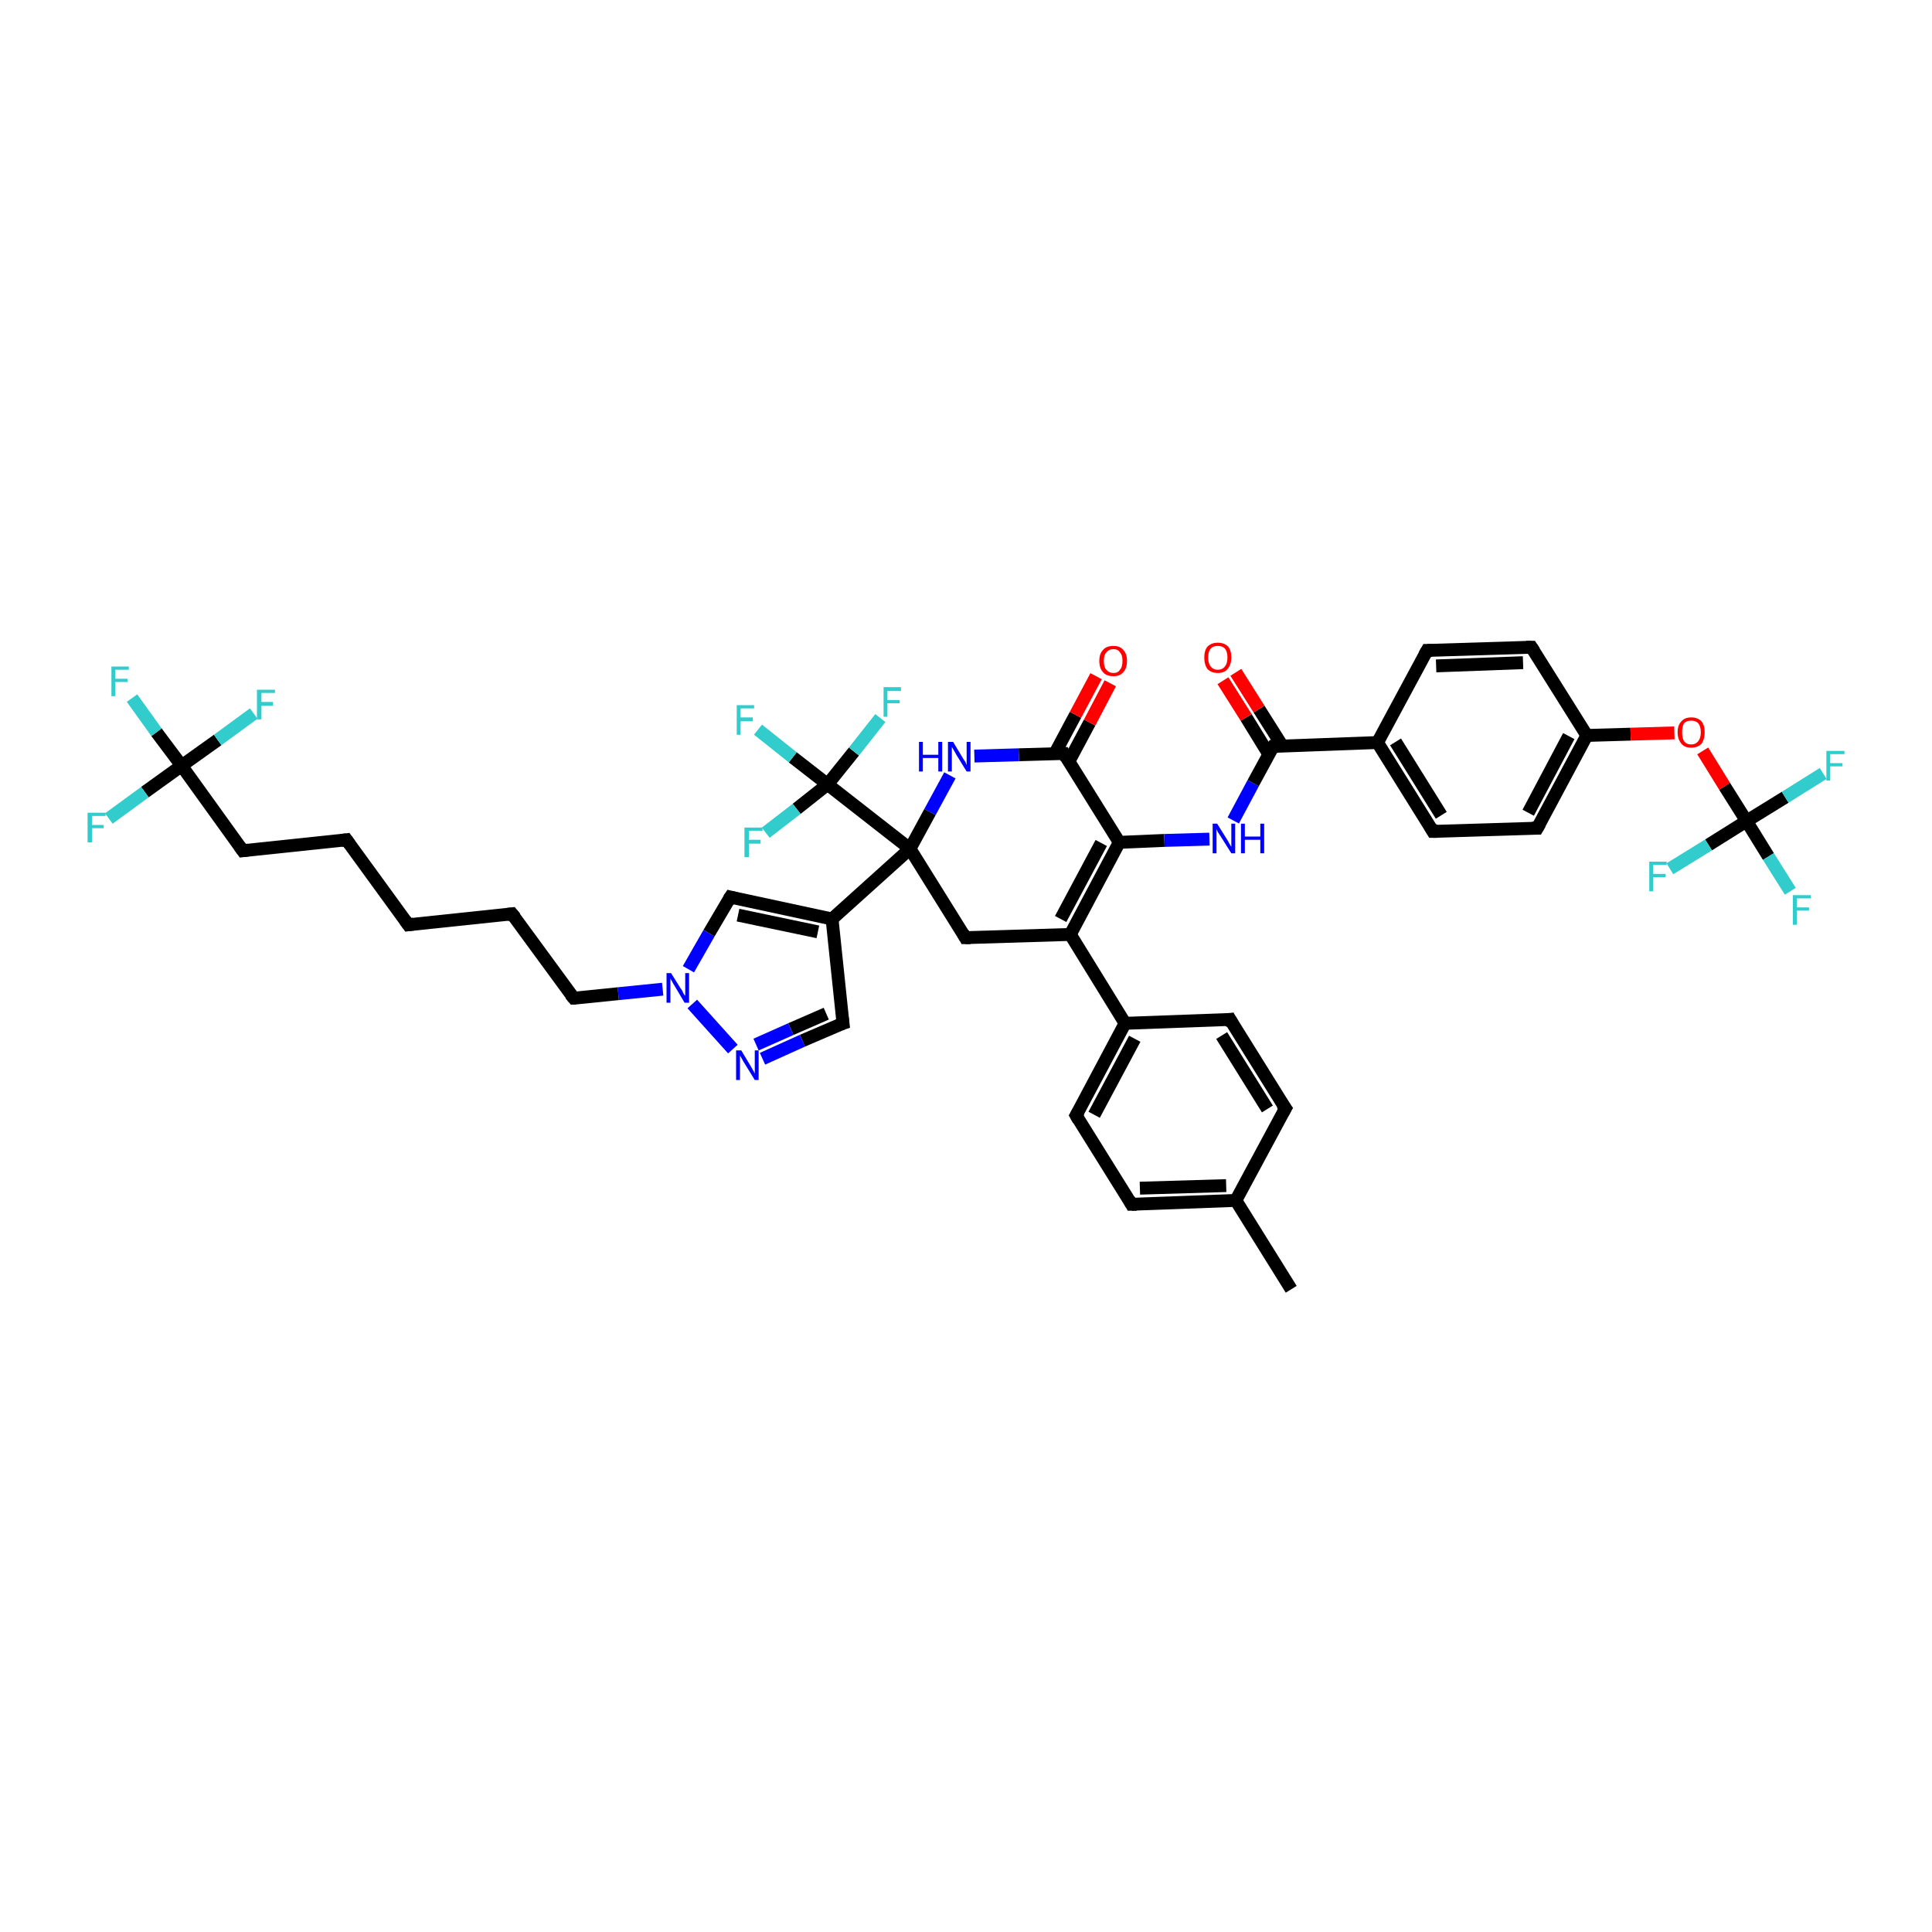 <?xml version='1.0' encoding='iso-8859-1'?>
<svg version='1.1' baseProfile='full'
              xmlns='http://www.w3.org/2000/svg'
                      xmlns:rdkit='http://www.rdkit.org/xml'
                      xmlns:xlink='http://www.w3.org/1999/xlink'
                  xml:space='preserve'
width='300px' height='300px' viewBox='0 0 300 300'>
<!-- END OF HEADER -->
<rect style='opacity:1.0;fill:#FFFFFF;stroke:none' width='300.0' height='300.0' x='0.0' y='0.0'> </rect>
<path class='bond-0 atom-0 atom-1' d='M 200.5,200.2 L 191.9,186.4' style='fill:none;fill-rule:evenodd;stroke:#000000;stroke-width:2.0px;stroke-linecap:butt;stroke-linejoin:miter;stroke-opacity:1' />
<path class='bond-1 atom-1 atom-2' d='M 191.9,186.4 L 175.7,187.0' style='fill:none;fill-rule:evenodd;stroke:#000000;stroke-width:2.0px;stroke-linecap:butt;stroke-linejoin:miter;stroke-opacity:1' />
<path class='bond-1 atom-1 atom-2' d='M 190.4,184.1 L 177.0,184.5' style='fill:none;fill-rule:evenodd;stroke:#000000;stroke-width:2.0px;stroke-linecap:butt;stroke-linejoin:miter;stroke-opacity:1' />
<path class='bond-2 atom-2 atom-3' d='M 175.7,187.0 L 167.1,173.2' style='fill:none;fill-rule:evenodd;stroke:#000000;stroke-width:2.0px;stroke-linecap:butt;stroke-linejoin:miter;stroke-opacity:1' />
<path class='bond-3 atom-3 atom-4' d='M 167.1,173.2 L 174.7,158.9' style='fill:none;fill-rule:evenodd;stroke:#000000;stroke-width:2.0px;stroke-linecap:butt;stroke-linejoin:miter;stroke-opacity:1' />
<path class='bond-3 atom-3 atom-4' d='M 169.9,173.1 L 176.2,161.3' style='fill:none;fill-rule:evenodd;stroke:#000000;stroke-width:2.0px;stroke-linecap:butt;stroke-linejoin:miter;stroke-opacity:1' />
<path class='bond-4 atom-4 atom-5' d='M 174.7,158.9 L 191.0,158.3' style='fill:none;fill-rule:evenodd;stroke:#000000;stroke-width:2.0px;stroke-linecap:butt;stroke-linejoin:miter;stroke-opacity:1' />
<path class='bond-5 atom-5 atom-6' d='M 191.0,158.3 L 199.6,172.1' style='fill:none;fill-rule:evenodd;stroke:#000000;stroke-width:2.0px;stroke-linecap:butt;stroke-linejoin:miter;stroke-opacity:1' />
<path class='bond-5 atom-5 atom-6' d='M 189.7,160.8 L 196.8,172.2' style='fill:none;fill-rule:evenodd;stroke:#000000;stroke-width:2.0px;stroke-linecap:butt;stroke-linejoin:miter;stroke-opacity:1' />
<path class='bond-6 atom-4 atom-7' d='M 174.7,158.9 L 166.2,145.1' style='fill:none;fill-rule:evenodd;stroke:#000000;stroke-width:2.0px;stroke-linecap:butt;stroke-linejoin:miter;stroke-opacity:1' />
<path class='bond-7 atom-7 atom-8' d='M 166.2,145.1 L 173.8,130.8' style='fill:none;fill-rule:evenodd;stroke:#000000;stroke-width:2.0px;stroke-linecap:butt;stroke-linejoin:miter;stroke-opacity:1' />
<path class='bond-7 atom-7 atom-8' d='M 164.7,142.7 L 171.0,130.9' style='fill:none;fill-rule:evenodd;stroke:#000000;stroke-width:2.0px;stroke-linecap:butt;stroke-linejoin:miter;stroke-opacity:1' />
<path class='bond-8 atom-8 atom-9' d='M 173.8,130.8 L 180.8,130.5' style='fill:none;fill-rule:evenodd;stroke:#000000;stroke-width:2.0px;stroke-linecap:butt;stroke-linejoin:miter;stroke-opacity:1' />
<path class='bond-8 atom-8 atom-9' d='M 180.8,130.5 L 187.8,130.3' style='fill:none;fill-rule:evenodd;stroke:#0000FF;stroke-width:2.0px;stroke-linecap:butt;stroke-linejoin:miter;stroke-opacity:1' />
<path class='bond-9 atom-9 atom-10' d='M 191.5,127.4 L 194.6,121.6' style='fill:none;fill-rule:evenodd;stroke:#0000FF;stroke-width:2.0px;stroke-linecap:butt;stroke-linejoin:miter;stroke-opacity:1' />
<path class='bond-9 atom-9 atom-10' d='M 194.6,121.6 L 197.7,115.9' style='fill:none;fill-rule:evenodd;stroke:#000000;stroke-width:2.0px;stroke-linecap:butt;stroke-linejoin:miter;stroke-opacity:1' />
<path class='bond-10 atom-10 atom-11' d='M 199.1,115.8 L 195.5,110.1' style='fill:none;fill-rule:evenodd;stroke:#000000;stroke-width:2.0px;stroke-linecap:butt;stroke-linejoin:miter;stroke-opacity:1' />
<path class='bond-10 atom-10 atom-11' d='M 195.5,110.1 L 191.9,104.4' style='fill:none;fill-rule:evenodd;stroke:#FF0000;stroke-width:2.0px;stroke-linecap:butt;stroke-linejoin:miter;stroke-opacity:1' />
<path class='bond-10 atom-10 atom-11' d='M 197.0,117.1 L 193.5,111.4' style='fill:none;fill-rule:evenodd;stroke:#000000;stroke-width:2.0px;stroke-linecap:butt;stroke-linejoin:miter;stroke-opacity:1' />
<path class='bond-10 atom-10 atom-11' d='M 193.5,111.4 L 189.9,105.7' style='fill:none;fill-rule:evenodd;stroke:#FF0000;stroke-width:2.0px;stroke-linecap:butt;stroke-linejoin:miter;stroke-opacity:1' />
<path class='bond-11 atom-10 atom-12' d='M 197.7,115.9 L 213.9,115.3' style='fill:none;fill-rule:evenodd;stroke:#000000;stroke-width:2.0px;stroke-linecap:butt;stroke-linejoin:miter;stroke-opacity:1' />
<path class='bond-12 atom-12 atom-13' d='M 213.9,115.3 L 222.5,129.1' style='fill:none;fill-rule:evenodd;stroke:#000000;stroke-width:2.0px;stroke-linecap:butt;stroke-linejoin:miter;stroke-opacity:1' />
<path class='bond-12 atom-12 atom-13' d='M 216.7,115.2 L 223.8,126.6' style='fill:none;fill-rule:evenodd;stroke:#000000;stroke-width:2.0px;stroke-linecap:butt;stroke-linejoin:miter;stroke-opacity:1' />
<path class='bond-13 atom-13 atom-14' d='M 222.5,129.1 L 238.7,128.6' style='fill:none;fill-rule:evenodd;stroke:#000000;stroke-width:2.0px;stroke-linecap:butt;stroke-linejoin:miter;stroke-opacity:1' />
<path class='bond-14 atom-14 atom-15' d='M 238.7,128.6 L 246.4,114.2' style='fill:none;fill-rule:evenodd;stroke:#000000;stroke-width:2.0px;stroke-linecap:butt;stroke-linejoin:miter;stroke-opacity:1' />
<path class='bond-14 atom-14 atom-15' d='M 237.3,126.2 L 243.6,114.3' style='fill:none;fill-rule:evenodd;stroke:#000000;stroke-width:2.0px;stroke-linecap:butt;stroke-linejoin:miter;stroke-opacity:1' />
<path class='bond-15 atom-15 atom-16' d='M 246.4,114.2 L 253.2,114.0' style='fill:none;fill-rule:evenodd;stroke:#000000;stroke-width:2.0px;stroke-linecap:butt;stroke-linejoin:miter;stroke-opacity:1' />
<path class='bond-15 atom-15 atom-16' d='M 253.2,114.0 L 260.0,113.8' style='fill:none;fill-rule:evenodd;stroke:#FF0000;stroke-width:2.0px;stroke-linecap:butt;stroke-linejoin:miter;stroke-opacity:1' />
<path class='bond-16 atom-16 atom-17' d='M 264.4,116.6 L 267.8,122.1' style='fill:none;fill-rule:evenodd;stroke:#FF0000;stroke-width:2.0px;stroke-linecap:butt;stroke-linejoin:miter;stroke-opacity:1' />
<path class='bond-16 atom-16 atom-17' d='M 267.8,122.1 L 271.2,127.5' style='fill:none;fill-rule:evenodd;stroke:#000000;stroke-width:2.0px;stroke-linecap:butt;stroke-linejoin:miter;stroke-opacity:1' />
<path class='bond-17 atom-17 atom-18' d='M 271.2,127.5 L 274.6,133.0' style='fill:none;fill-rule:evenodd;stroke:#000000;stroke-width:2.0px;stroke-linecap:butt;stroke-linejoin:miter;stroke-opacity:1' />
<path class='bond-17 atom-17 atom-18' d='M 274.6,133.0 L 278.0,138.4' style='fill:none;fill-rule:evenodd;stroke:#33CCCC;stroke-width:2.0px;stroke-linecap:butt;stroke-linejoin:miter;stroke-opacity:1' />
<path class='bond-18 atom-17 atom-19' d='M 271.2,127.5 L 277.2,123.8' style='fill:none;fill-rule:evenodd;stroke:#000000;stroke-width:2.0px;stroke-linecap:butt;stroke-linejoin:miter;stroke-opacity:1' />
<path class='bond-18 atom-17 atom-19' d='M 277.2,123.8 L 283.1,120.1' style='fill:none;fill-rule:evenodd;stroke:#33CCCC;stroke-width:2.0px;stroke-linecap:butt;stroke-linejoin:miter;stroke-opacity:1' />
<path class='bond-19 atom-17 atom-20' d='M 271.2,127.5 L 265.3,131.2' style='fill:none;fill-rule:evenodd;stroke:#000000;stroke-width:2.0px;stroke-linecap:butt;stroke-linejoin:miter;stroke-opacity:1' />
<path class='bond-19 atom-17 atom-20' d='M 265.3,131.2 L 259.3,134.9' style='fill:none;fill-rule:evenodd;stroke:#33CCCC;stroke-width:2.0px;stroke-linecap:butt;stroke-linejoin:miter;stroke-opacity:1' />
<path class='bond-20 atom-15 atom-21' d='M 246.4,114.2 L 237.8,100.5' style='fill:none;fill-rule:evenodd;stroke:#000000;stroke-width:2.0px;stroke-linecap:butt;stroke-linejoin:miter;stroke-opacity:1' />
<path class='bond-21 atom-21 atom-22' d='M 237.8,100.5 L 221.6,101.0' style='fill:none;fill-rule:evenodd;stroke:#000000;stroke-width:2.0px;stroke-linecap:butt;stroke-linejoin:miter;stroke-opacity:1' />
<path class='bond-21 atom-21 atom-22' d='M 236.5,102.9 L 223.0,103.4' style='fill:none;fill-rule:evenodd;stroke:#000000;stroke-width:2.0px;stroke-linecap:butt;stroke-linejoin:miter;stroke-opacity:1' />
<path class='bond-22 atom-8 atom-23' d='M 173.8,130.8 L 165.2,117.0' style='fill:none;fill-rule:evenodd;stroke:#000000;stroke-width:2.0px;stroke-linecap:butt;stroke-linejoin:miter;stroke-opacity:1' />
<path class='bond-23 atom-23 atom-24' d='M 166.0,118.2 L 169.2,112.2' style='fill:none;fill-rule:evenodd;stroke:#000000;stroke-width:2.0px;stroke-linecap:butt;stroke-linejoin:miter;stroke-opacity:1' />
<path class='bond-23 atom-23 atom-24' d='M 169.2,112.2 L 172.4,106.1' style='fill:none;fill-rule:evenodd;stroke:#FF0000;stroke-width:2.0px;stroke-linecap:butt;stroke-linejoin:miter;stroke-opacity:1' />
<path class='bond-23 atom-23 atom-24' d='M 163.8,117.0 L 167.0,111.0' style='fill:none;fill-rule:evenodd;stroke:#000000;stroke-width:2.0px;stroke-linecap:butt;stroke-linejoin:miter;stroke-opacity:1' />
<path class='bond-23 atom-23 atom-24' d='M 167.0,111.0 L 170.2,105.0' style='fill:none;fill-rule:evenodd;stroke:#FF0000;stroke-width:2.0px;stroke-linecap:butt;stroke-linejoin:miter;stroke-opacity:1' />
<path class='bond-24 atom-23 atom-25' d='M 165.2,117.0 L 158.2,117.2' style='fill:none;fill-rule:evenodd;stroke:#000000;stroke-width:2.0px;stroke-linecap:butt;stroke-linejoin:miter;stroke-opacity:1' />
<path class='bond-24 atom-23 atom-25' d='M 158.2,117.2 L 151.3,117.4' style='fill:none;fill-rule:evenodd;stroke:#0000FF;stroke-width:2.0px;stroke-linecap:butt;stroke-linejoin:miter;stroke-opacity:1' />
<path class='bond-25 atom-25 atom-26' d='M 147.5,120.4 L 144.4,126.1' style='fill:none;fill-rule:evenodd;stroke:#0000FF;stroke-width:2.0px;stroke-linecap:butt;stroke-linejoin:miter;stroke-opacity:1' />
<path class='bond-25 atom-25 atom-26' d='M 144.4,126.1 L 141.3,131.8' style='fill:none;fill-rule:evenodd;stroke:#000000;stroke-width:2.0px;stroke-linecap:butt;stroke-linejoin:miter;stroke-opacity:1' />
<path class='bond-26 atom-26 atom-27' d='M 141.3,131.8 L 149.9,145.6' style='fill:none;fill-rule:evenodd;stroke:#000000;stroke-width:2.0px;stroke-linecap:butt;stroke-linejoin:miter;stroke-opacity:1' />
<path class='bond-27 atom-26 atom-28' d='M 141.3,131.8 L 129.2,142.7' style='fill:none;fill-rule:evenodd;stroke:#000000;stroke-width:2.0px;stroke-linecap:butt;stroke-linejoin:miter;stroke-opacity:1' />
<path class='bond-28 atom-28 atom-29' d='M 129.2,142.7 L 130.9,158.9' style='fill:none;fill-rule:evenodd;stroke:#000000;stroke-width:2.0px;stroke-linecap:butt;stroke-linejoin:miter;stroke-opacity:1' />
<path class='bond-29 atom-29 atom-30' d='M 130.9,158.9 L 124.6,161.6' style='fill:none;fill-rule:evenodd;stroke:#000000;stroke-width:2.0px;stroke-linecap:butt;stroke-linejoin:miter;stroke-opacity:1' />
<path class='bond-29 atom-29 atom-30' d='M 124.6,161.6 L 118.4,164.4' style='fill:none;fill-rule:evenodd;stroke:#0000FF;stroke-width:2.0px;stroke-linecap:butt;stroke-linejoin:miter;stroke-opacity:1' />
<path class='bond-29 atom-29 atom-30' d='M 128.3,157.4 L 122.8,159.8' style='fill:none;fill-rule:evenodd;stroke:#000000;stroke-width:2.0px;stroke-linecap:butt;stroke-linejoin:miter;stroke-opacity:1' />
<path class='bond-29 atom-29 atom-30' d='M 122.8,159.8 L 117.4,162.2' style='fill:none;fill-rule:evenodd;stroke:#0000FF;stroke-width:2.0px;stroke-linecap:butt;stroke-linejoin:miter;stroke-opacity:1' />
<path class='bond-30 atom-30 atom-31' d='M 113.8,162.9 L 107.5,155.9' style='fill:none;fill-rule:evenodd;stroke:#0000FF;stroke-width:2.0px;stroke-linecap:butt;stroke-linejoin:miter;stroke-opacity:1' />
<path class='bond-31 atom-31 atom-32' d='M 102.9,153.6 L 96.0,154.3' style='fill:none;fill-rule:evenodd;stroke:#0000FF;stroke-width:2.0px;stroke-linecap:butt;stroke-linejoin:miter;stroke-opacity:1' />
<path class='bond-31 atom-31 atom-32' d='M 96.0,154.3 L 89.1,155.0' style='fill:none;fill-rule:evenodd;stroke:#000000;stroke-width:2.0px;stroke-linecap:butt;stroke-linejoin:miter;stroke-opacity:1' />
<path class='bond-32 atom-32 atom-33' d='M 89.1,155.0 L 79.5,141.9' style='fill:none;fill-rule:evenodd;stroke:#000000;stroke-width:2.0px;stroke-linecap:butt;stroke-linejoin:miter;stroke-opacity:1' />
<path class='bond-33 atom-33 atom-34' d='M 79.5,141.9 L 63.4,143.6' style='fill:none;fill-rule:evenodd;stroke:#000000;stroke-width:2.0px;stroke-linecap:butt;stroke-linejoin:miter;stroke-opacity:1' />
<path class='bond-34 atom-34 atom-35' d='M 63.4,143.6 L 53.8,130.4' style='fill:none;fill-rule:evenodd;stroke:#000000;stroke-width:2.0px;stroke-linecap:butt;stroke-linejoin:miter;stroke-opacity:1' />
<path class='bond-35 atom-35 atom-36' d='M 53.8,130.4 L 37.7,132.1' style='fill:none;fill-rule:evenodd;stroke:#000000;stroke-width:2.0px;stroke-linecap:butt;stroke-linejoin:miter;stroke-opacity:1' />
<path class='bond-36 atom-36 atom-37' d='M 37.7,132.1 L 28.2,118.9' style='fill:none;fill-rule:evenodd;stroke:#000000;stroke-width:2.0px;stroke-linecap:butt;stroke-linejoin:miter;stroke-opacity:1' />
<path class='bond-37 atom-37 atom-38' d='M 28.2,118.9 L 24.3,113.7' style='fill:none;fill-rule:evenodd;stroke:#000000;stroke-width:2.0px;stroke-linecap:butt;stroke-linejoin:miter;stroke-opacity:1' />
<path class='bond-37 atom-37 atom-38' d='M 24.3,113.7 L 20.5,108.4' style='fill:none;fill-rule:evenodd;stroke:#33CCCC;stroke-width:2.0px;stroke-linecap:butt;stroke-linejoin:miter;stroke-opacity:1' />
<path class='bond-38 atom-37 atom-39' d='M 28.2,118.9 L 22.5,123.0' style='fill:none;fill-rule:evenodd;stroke:#000000;stroke-width:2.0px;stroke-linecap:butt;stroke-linejoin:miter;stroke-opacity:1' />
<path class='bond-38 atom-37 atom-39' d='M 22.5,123.0 L 16.9,127.1' style='fill:none;fill-rule:evenodd;stroke:#33CCCC;stroke-width:2.0px;stroke-linecap:butt;stroke-linejoin:miter;stroke-opacity:1' />
<path class='bond-39 atom-37 atom-40' d='M 28.2,118.9 L 33.8,114.9' style='fill:none;fill-rule:evenodd;stroke:#000000;stroke-width:2.0px;stroke-linecap:butt;stroke-linejoin:miter;stroke-opacity:1' />
<path class='bond-39 atom-37 atom-40' d='M 33.8,114.9 L 39.4,110.8' style='fill:none;fill-rule:evenodd;stroke:#33CCCC;stroke-width:2.0px;stroke-linecap:butt;stroke-linejoin:miter;stroke-opacity:1' />
<path class='bond-40 atom-31 atom-41' d='M 106.9,150.5 L 110.1,144.9' style='fill:none;fill-rule:evenodd;stroke:#0000FF;stroke-width:2.0px;stroke-linecap:butt;stroke-linejoin:miter;stroke-opacity:1' />
<path class='bond-40 atom-31 atom-41' d='M 110.1,144.9 L 113.4,139.3' style='fill:none;fill-rule:evenodd;stroke:#000000;stroke-width:2.0px;stroke-linecap:butt;stroke-linejoin:miter;stroke-opacity:1' />
<path class='bond-41 atom-26 atom-42' d='M 141.3,131.8 L 128.5,121.8' style='fill:none;fill-rule:evenodd;stroke:#000000;stroke-width:2.0px;stroke-linecap:butt;stroke-linejoin:miter;stroke-opacity:1' />
<path class='bond-42 atom-42 atom-43' d='M 128.5,121.8 L 123.1,117.6' style='fill:none;fill-rule:evenodd;stroke:#000000;stroke-width:2.0px;stroke-linecap:butt;stroke-linejoin:miter;stroke-opacity:1' />
<path class='bond-42 atom-42 atom-43' d='M 123.1,117.6 L 117.7,113.3' style='fill:none;fill-rule:evenodd;stroke:#33CCCC;stroke-width:2.0px;stroke-linecap:butt;stroke-linejoin:miter;stroke-opacity:1' />
<path class='bond-43 atom-42 atom-44' d='M 128.5,121.8 L 123.7,125.6' style='fill:none;fill-rule:evenodd;stroke:#000000;stroke-width:2.0px;stroke-linecap:butt;stroke-linejoin:miter;stroke-opacity:1' />
<path class='bond-43 atom-42 atom-44' d='M 123.7,125.6 L 118.9,129.3' style='fill:none;fill-rule:evenodd;stroke:#33CCCC;stroke-width:2.0px;stroke-linecap:butt;stroke-linejoin:miter;stroke-opacity:1' />
<path class='bond-44 atom-42 atom-45' d='M 128.5,121.8 L 132.6,116.7' style='fill:none;fill-rule:evenodd;stroke:#000000;stroke-width:2.0px;stroke-linecap:butt;stroke-linejoin:miter;stroke-opacity:1' />
<path class='bond-44 atom-42 atom-45' d='M 132.6,116.7 L 136.7,111.5' style='fill:none;fill-rule:evenodd;stroke:#33CCCC;stroke-width:2.0px;stroke-linecap:butt;stroke-linejoin:miter;stroke-opacity:1' />
<path class='bond-45 atom-6 atom-1' d='M 199.6,172.1 L 191.9,186.4' style='fill:none;fill-rule:evenodd;stroke:#000000;stroke-width:2.0px;stroke-linecap:butt;stroke-linejoin:miter;stroke-opacity:1' />
<path class='bond-46 atom-27 atom-7' d='M 149.9,145.6 L 166.2,145.1' style='fill:none;fill-rule:evenodd;stroke:#000000;stroke-width:2.0px;stroke-linecap:butt;stroke-linejoin:miter;stroke-opacity:1' />
<path class='bond-47 atom-41 atom-28' d='M 113.4,139.3 L 129.2,142.7' style='fill:none;fill-rule:evenodd;stroke:#000000;stroke-width:2.0px;stroke-linecap:butt;stroke-linejoin:miter;stroke-opacity:1' />
<path class='bond-47 atom-41 atom-28' d='M 114.6,142.1 L 127.0,144.7' style='fill:none;fill-rule:evenodd;stroke:#000000;stroke-width:2.0px;stroke-linecap:butt;stroke-linejoin:miter;stroke-opacity:1' />
<path class='bond-48 atom-22 atom-12' d='M 221.6,101.0 L 213.9,115.3' style='fill:none;fill-rule:evenodd;stroke:#000000;stroke-width:2.0px;stroke-linecap:butt;stroke-linejoin:miter;stroke-opacity:1' />
<path d='M 176.5,187.0 L 175.7,187.0 L 175.3,186.3' style='fill:none;stroke:#000000;stroke-width:2.0px;stroke-linecap:butt;stroke-linejoin:miter;stroke-opacity:1;' />
<path d='M 167.5,173.9 L 167.1,173.2 L 167.5,172.5' style='fill:none;stroke:#000000;stroke-width:2.0px;stroke-linecap:butt;stroke-linejoin:miter;stroke-opacity:1;' />
<path d='M 190.2,158.4 L 191.0,158.3 L 191.4,159.0' style='fill:none;stroke:#000000;stroke-width:2.0px;stroke-linecap:butt;stroke-linejoin:miter;stroke-opacity:1;' />
<path d='M 199.1,171.4 L 199.6,172.1 L 199.2,172.8' style='fill:none;stroke:#000000;stroke-width:2.0px;stroke-linecap:butt;stroke-linejoin:miter;stroke-opacity:1;' />
<path d='M 197.5,116.2 L 197.7,115.9 L 198.5,115.9' style='fill:none;stroke:#000000;stroke-width:2.0px;stroke-linecap:butt;stroke-linejoin:miter;stroke-opacity:1;' />
<path d='M 222.1,128.4 L 222.5,129.1 L 223.3,129.1' style='fill:none;stroke:#000000;stroke-width:2.0px;stroke-linecap:butt;stroke-linejoin:miter;stroke-opacity:1;' />
<path d='M 237.9,128.6 L 238.7,128.6 L 239.1,127.9' style='fill:none;stroke:#000000;stroke-width:2.0px;stroke-linecap:butt;stroke-linejoin:miter;stroke-opacity:1;' />
<path d='M 238.2,101.1 L 237.8,100.5 L 237.0,100.5' style='fill:none;stroke:#000000;stroke-width:2.0px;stroke-linecap:butt;stroke-linejoin:miter;stroke-opacity:1;' />
<path d='M 222.4,101.0 L 221.6,101.0 L 221.2,101.7' style='fill:none;stroke:#000000;stroke-width:2.0px;stroke-linecap:butt;stroke-linejoin:miter;stroke-opacity:1;' />
<path d='M 165.6,117.7 L 165.2,117.0 L 164.9,117.0' style='fill:none;stroke:#000000;stroke-width:2.0px;stroke-linecap:butt;stroke-linejoin:miter;stroke-opacity:1;' />
<path d='M 149.5,144.9 L 149.9,145.6 L 150.7,145.6' style='fill:none;stroke:#000000;stroke-width:2.0px;stroke-linecap:butt;stroke-linejoin:miter;stroke-opacity:1;' />
<path d='M 130.8,158.1 L 130.9,158.9 L 130.6,159.0' style='fill:none;stroke:#000000;stroke-width:2.0px;stroke-linecap:butt;stroke-linejoin:miter;stroke-opacity:1;' />
<path d='M 89.4,155.0 L 89.1,155.0 L 88.6,154.4' style='fill:none;stroke:#000000;stroke-width:2.0px;stroke-linecap:butt;stroke-linejoin:miter;stroke-opacity:1;' />
<path d='M 80.0,142.5 L 79.5,141.9 L 78.7,142.0' style='fill:none;stroke:#000000;stroke-width:2.0px;stroke-linecap:butt;stroke-linejoin:miter;stroke-opacity:1;' />
<path d='M 64.2,143.5 L 63.4,143.6 L 62.9,142.9' style='fill:none;stroke:#000000;stroke-width:2.0px;stroke-linecap:butt;stroke-linejoin:miter;stroke-opacity:1;' />
<path d='M 54.3,131.1 L 53.8,130.4 L 53.0,130.5' style='fill:none;stroke:#000000;stroke-width:2.0px;stroke-linecap:butt;stroke-linejoin:miter;stroke-opacity:1;' />
<path d='M 38.5,132.0 L 37.7,132.1 L 37.2,131.4' style='fill:none;stroke:#000000;stroke-width:2.0px;stroke-linecap:butt;stroke-linejoin:miter;stroke-opacity:1;' />
<path d='M 113.2,139.6 L 113.4,139.3 L 114.2,139.5' style='fill:none;stroke:#000000;stroke-width:2.0px;stroke-linecap:butt;stroke-linejoin:miter;stroke-opacity:1;' />
<path class='atom-9' d='M 189.0 127.9
L 190.5 130.3
Q 190.7 130.6, 190.9 131.0
Q 191.2 131.5, 191.2 131.5
L 191.2 127.9
L 191.8 127.9
L 191.8 132.5
L 191.2 132.5
L 189.5 129.8
Q 189.3 129.5, 189.1 129.2
Q 188.9 128.8, 188.9 128.7
L 188.9 132.5
L 188.3 132.5
L 188.3 127.9
L 189.0 127.9
' fill='#0000FF'/>
<path class='atom-9' d='M 192.7 127.9
L 193.3 127.9
L 193.3 129.9
L 195.7 129.9
L 195.7 127.9
L 196.3 127.9
L 196.3 132.5
L 195.7 132.5
L 195.7 130.4
L 193.3 130.4
L 193.3 132.5
L 192.7 132.5
L 192.7 127.9
' fill='#0000FF'/>
<path class='atom-11' d='M 187.0 102.1
Q 187.0 101.0, 187.5 100.4
Q 188.1 99.8, 189.1 99.8
Q 190.1 99.8, 190.7 100.4
Q 191.2 101.0, 191.2 102.1
Q 191.2 103.2, 190.6 103.9
Q 190.1 104.5, 189.1 104.5
Q 188.1 104.5, 187.5 103.9
Q 187.0 103.2, 187.0 102.1
M 189.1 104.0
Q 189.8 104.0, 190.2 103.5
Q 190.6 103.0, 190.6 102.1
Q 190.6 101.2, 190.2 100.7
Q 189.8 100.3, 189.1 100.3
Q 188.4 100.3, 188.0 100.7
Q 187.6 101.2, 187.6 102.1
Q 187.6 103.0, 188.0 103.5
Q 188.4 104.0, 189.1 104.0
' fill='#FF0000'/>
<path class='atom-16' d='M 260.5 113.7
Q 260.5 112.6, 261.1 112.0
Q 261.6 111.4, 262.6 111.4
Q 263.6 111.4, 264.2 112.0
Q 264.7 112.6, 264.7 113.7
Q 264.7 114.8, 264.2 115.5
Q 263.6 116.1, 262.6 116.1
Q 261.6 116.1, 261.1 115.5
Q 260.5 114.8, 260.5 113.7
M 262.6 115.6
Q 263.3 115.6, 263.7 115.1
Q 264.1 114.6, 264.1 113.7
Q 264.1 112.8, 263.7 112.3
Q 263.3 111.9, 262.6 111.9
Q 261.9 111.9, 261.5 112.3
Q 261.2 112.8, 261.2 113.7
Q 261.2 114.6, 261.5 115.1
Q 261.9 115.6, 262.6 115.6
' fill='#FF0000'/>
<path class='atom-18' d='M 278.4 139.0
L 281.2 139.0
L 281.2 139.5
L 279.0 139.5
L 279.0 140.9
L 280.9 140.9
L 280.9 141.4
L 279.0 141.4
L 279.0 143.6
L 278.4 143.6
L 278.4 139.0
' fill='#33CCCC'/>
<path class='atom-19' d='M 283.6 116.6
L 286.4 116.6
L 286.4 117.1
L 284.2 117.1
L 284.2 118.5
L 286.1 118.5
L 286.1 119.0
L 284.2 119.0
L 284.2 121.2
L 283.6 121.2
L 283.6 116.6
' fill='#33CCCC'/>
<path class='atom-20' d='M 256.1 133.8
L 258.8 133.8
L 258.8 134.3
L 256.7 134.3
L 256.7 135.7
L 258.6 135.7
L 258.6 136.2
L 256.7 136.2
L 256.7 138.4
L 256.1 138.4
L 256.1 133.8
' fill='#33CCCC'/>
<path class='atom-24' d='M 170.7 102.6
Q 170.7 101.5, 171.3 100.9
Q 171.8 100.3, 172.9 100.3
Q 173.9 100.3, 174.4 100.9
Q 175.0 101.5, 175.0 102.6
Q 175.0 103.8, 174.4 104.4
Q 173.9 105.0, 172.9 105.0
Q 171.8 105.0, 171.3 104.4
Q 170.7 103.8, 170.7 102.6
M 172.9 104.5
Q 173.6 104.5, 173.9 104.0
Q 174.3 103.6, 174.3 102.6
Q 174.3 101.7, 173.9 101.3
Q 173.6 100.8, 172.9 100.8
Q 172.2 100.8, 171.8 101.3
Q 171.4 101.7, 171.4 102.6
Q 171.4 103.6, 171.8 104.0
Q 172.2 104.5, 172.9 104.5
' fill='#FF0000'/>
<path class='atom-25' d='M 142.7 115.2
L 143.3 115.2
L 143.3 117.2
L 145.7 117.2
L 145.7 115.2
L 146.3 115.2
L 146.3 119.8
L 145.7 119.8
L 145.7 117.7
L 143.3 117.7
L 143.3 119.8
L 142.7 119.8
L 142.7 115.2
' fill='#0000FF'/>
<path class='atom-25' d='M 148.0 115.2
L 149.5 117.7
Q 149.6 117.9, 149.9 118.3
Q 150.1 118.8, 150.1 118.8
L 150.1 115.2
L 150.7 115.2
L 150.7 119.8
L 150.1 119.8
L 148.5 117.2
Q 148.3 116.8, 148.1 116.5
Q 147.9 116.1, 147.8 116.0
L 147.8 119.8
L 147.2 119.8
L 147.2 115.2
L 148.0 115.2
' fill='#0000FF'/>
<path class='atom-30' d='M 115.1 163.1
L 116.6 165.6
Q 116.7 165.8, 117.0 166.3
Q 117.2 166.7, 117.2 166.7
L 117.2 163.1
L 117.8 163.1
L 117.8 167.7
L 117.2 167.7
L 115.6 165.1
Q 115.4 164.8, 115.2 164.4
Q 115.0 164.1, 114.9 163.9
L 114.9 167.7
L 114.3 167.7
L 114.3 163.1
L 115.1 163.1
' fill='#0000FF'/>
<path class='atom-31' d='M 104.2 151.1
L 105.7 153.5
Q 105.9 153.7, 106.1 154.2
Q 106.3 154.6, 106.4 154.6
L 106.4 151.1
L 107.0 151.1
L 107.0 155.7
L 106.3 155.7
L 104.7 153.0
Q 104.5 152.7, 104.3 152.3
Q 104.1 152.0, 104.1 151.9
L 104.1 155.7
L 103.5 155.7
L 103.5 151.1
L 104.2 151.1
' fill='#0000FF'/>
<path class='atom-38' d='M 17.3 103.5
L 20.0 103.5
L 20.0 104.0
L 17.9 104.0
L 17.9 105.4
L 19.8 105.4
L 19.8 105.9
L 17.9 105.9
L 17.9 108.1
L 17.3 108.1
L 17.3 103.5
' fill='#33CCCC'/>
<path class='atom-39' d='M 13.6 126.2
L 16.4 126.2
L 16.4 126.7
L 14.3 126.7
L 14.3 128.1
L 16.1 128.1
L 16.1 128.6
L 14.3 128.6
L 14.3 130.8
L 13.6 130.8
L 13.6 126.2
' fill='#33CCCC'/>
<path class='atom-40' d='M 39.9 107.1
L 42.7 107.1
L 42.7 107.6
L 40.6 107.6
L 40.6 109.0
L 42.4 109.0
L 42.4 109.6
L 40.6 109.6
L 40.6 111.7
L 39.9 111.7
L 39.9 107.1
' fill='#33CCCC'/>
<path class='atom-43' d='M 114.4 109.5
L 117.1 109.5
L 117.1 110.0
L 115.0 110.0
L 115.0 111.4
L 116.9 111.4
L 116.9 112.0
L 115.0 112.0
L 115.0 114.1
L 114.4 114.1
L 114.4 109.5
' fill='#33CCCC'/>
<path class='atom-44' d='M 115.6 128.5
L 118.4 128.5
L 118.4 129.0
L 116.3 129.0
L 116.3 130.4
L 118.1 130.4
L 118.1 131.0
L 116.3 131.0
L 116.3 133.1
L 115.6 133.1
L 115.6 128.5
' fill='#33CCCC'/>
<path class='atom-45' d='M 137.2 106.7
L 139.9 106.7
L 139.9 107.3
L 137.8 107.3
L 137.8 108.7
L 139.7 108.7
L 139.7 109.2
L 137.8 109.2
L 137.8 111.3
L 137.2 111.3
L 137.2 106.7
' fill='#33CCCC'/>
</svg>
